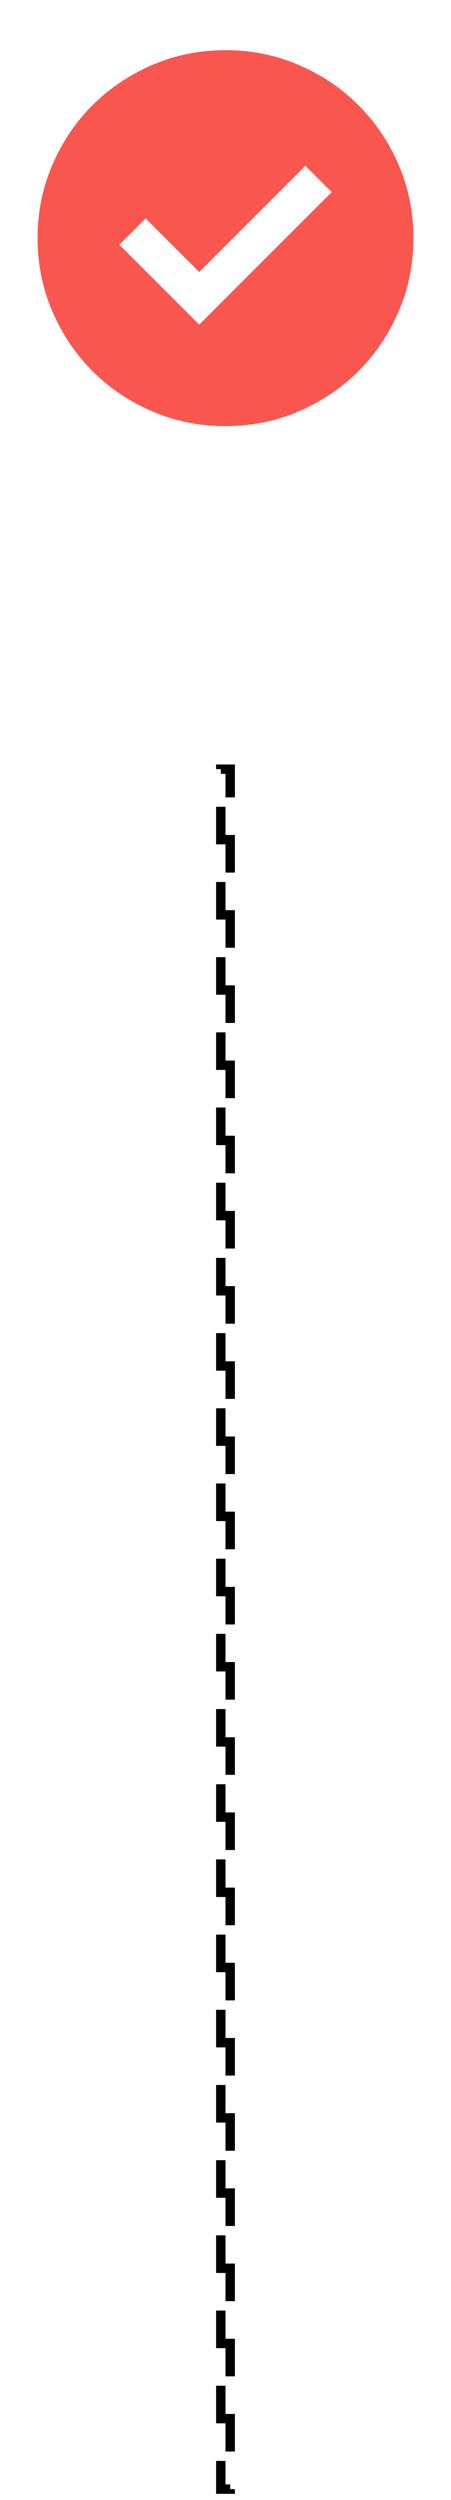 <svg width="24" height="133" viewBox="0 0 24 133" fill="none" xmlns="http://www.w3.org/2000/svg">
<mask id="mask0_75_4147" style="mask-type:alpha" maskUnits="userSpaceOnUse" x="0" y="0" width="24" height="25">
<rect y="0.67" width="24" height="24" fill="#D9D9D9"/>
</mask>
<g mask="url(#mask0_75_4147)">
<path d="M10.6 17.27L17.65 10.22L16.25 8.82L10.6 14.47L7.75 11.62L6.35 13.02L10.6 17.27ZM12 22.67C10.617 22.67 9.317 22.408 8.1 21.883C6.883 21.358 5.825 20.645 4.925 19.745C4.025 18.845 3.312 17.787 2.788 16.57C2.263 15.354 2 14.054 2 12.67C2 11.287 2.263 9.987 2.788 8.77C3.312 7.554 4.025 6.495 4.925 5.595C5.825 4.695 6.883 3.983 8.1 3.458C9.317 2.933 10.617 2.67 12 2.67C13.383 2.67 14.683 2.933 15.9 3.458C17.117 3.983 18.175 4.695 19.075 5.595C19.975 6.495 20.688 7.554 21.212 8.77C21.738 9.987 22 11.287 22 12.67C22 14.054 21.738 15.354 21.212 16.57C20.688 17.787 19.975 18.845 19.075 19.745C18.175 20.645 17.117 21.358 15.9 21.883C14.683 22.408 13.383 22.67 12 22.67Z" fill="#F9564F"/>
</g>
<rect x="11.75" y="40.92" width="0.5" height="91.5" stroke="black" stroke-width="0.5" stroke-dasharray="2 2"/>
</svg>
